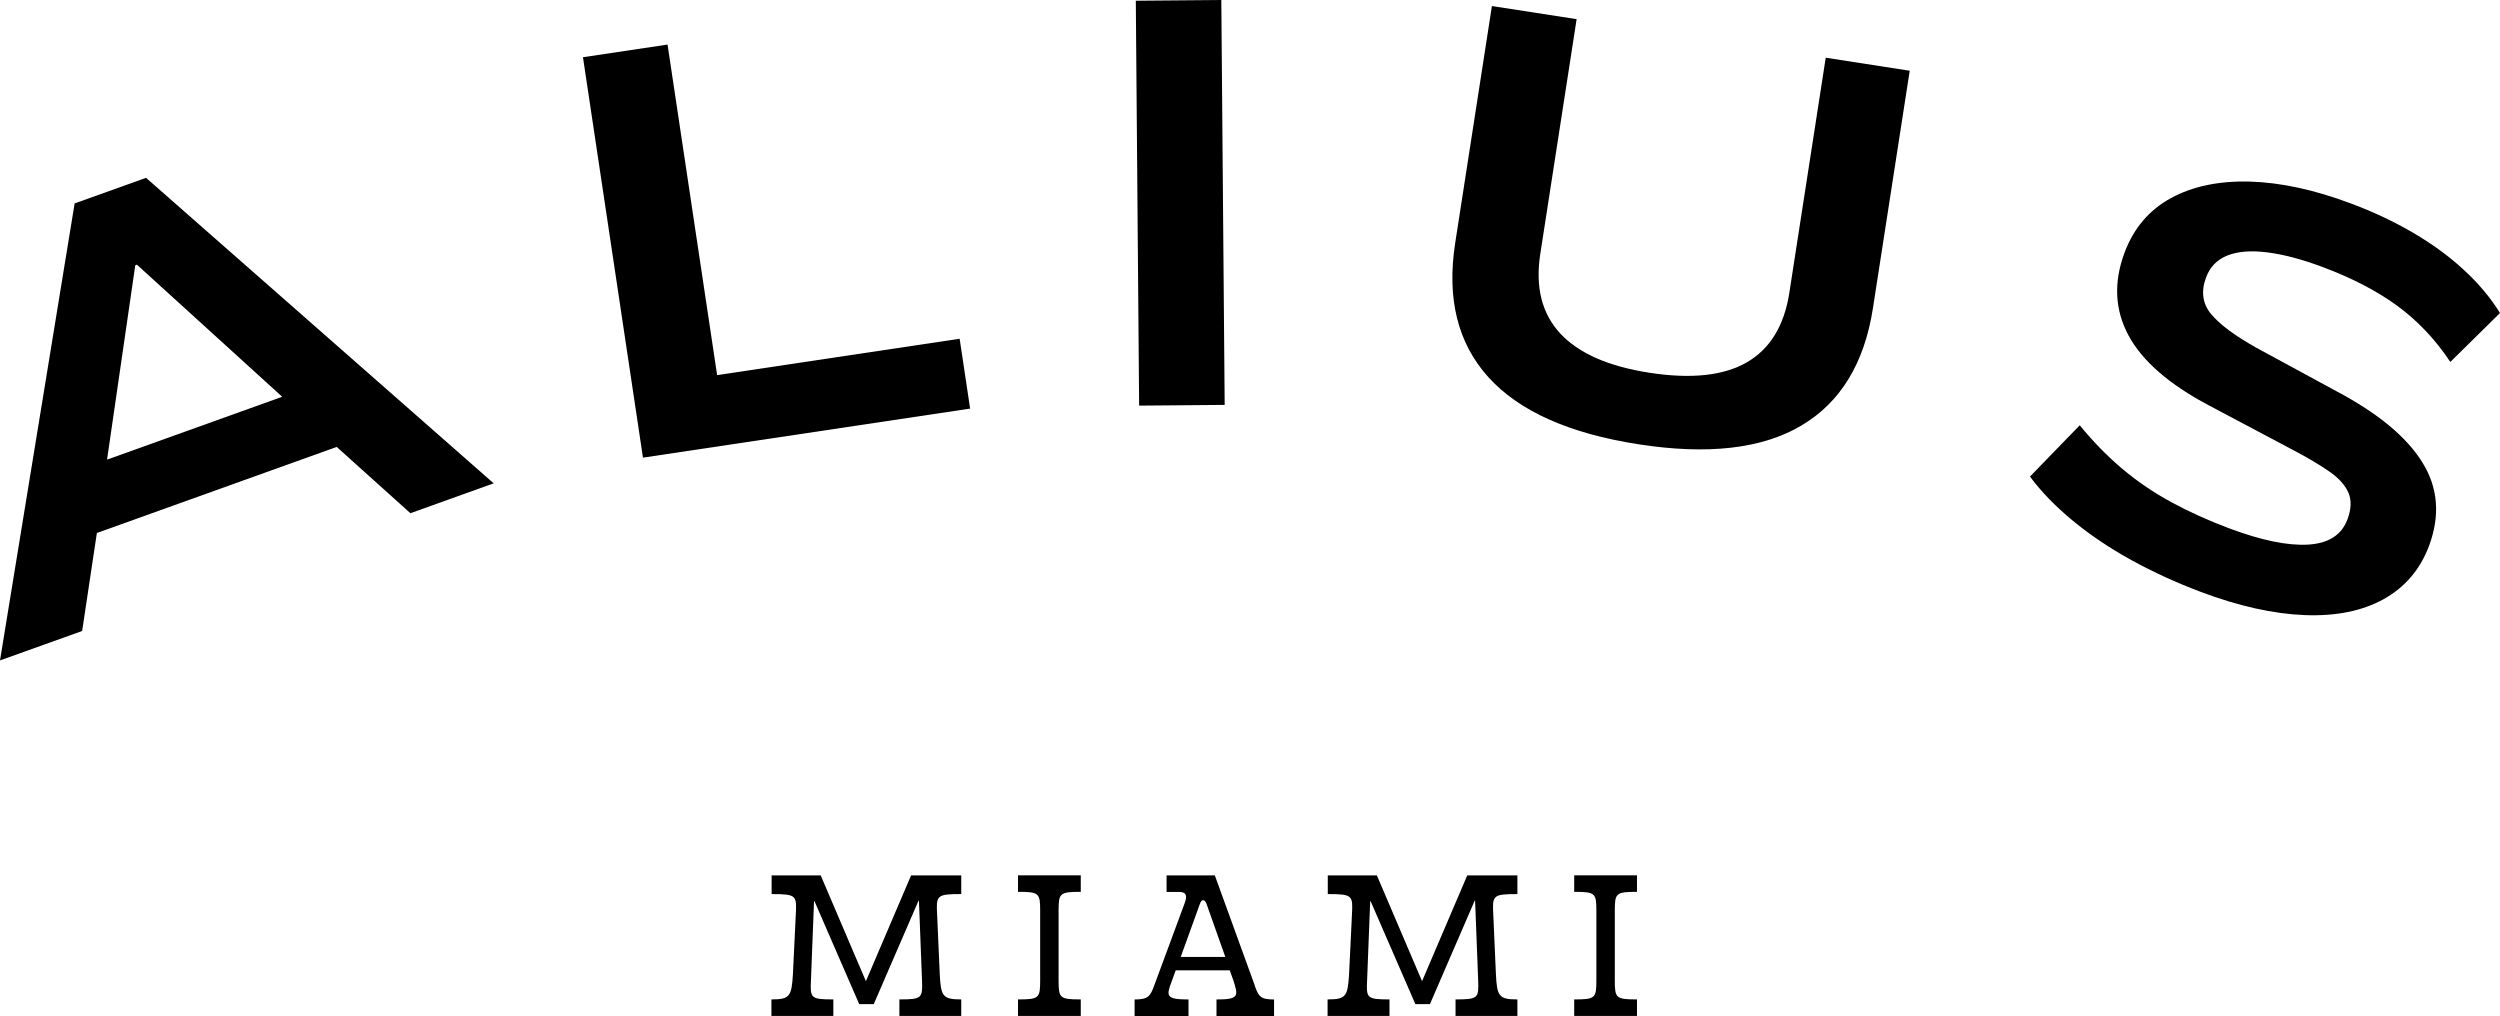 <?xml version="1.0" encoding="UTF-8"?>
<svg xmlns="http://www.w3.org/2000/svg" id="Capa_2" viewBox="0 0 512.85 208.41">
  <g id="Capa_1-2" data-name="Capa_1">
    <path d="M0,135.48L15.31,41.73l14.65-5.25,71.31,62.67-17.08,6.13-19.6-17.63,9.33,2.29-58.88,21.13,5.73-7.71-3.92,26.08-16.85,6.04ZM27.75,54.41l-6.42,44.23-5.4-2.19,48.02-17.23-2.81,5.13-33.06-30.06-.33.13Z"></path>
    <path d="M131.9,93.89l-12.31-82.15,17.35-2.6,10.17,67.81,49.75-7.46,2.15,14.33-67.1,10.06Z"></path>
    <path d="M233.68,83.21L233,.15l17.54-.15.69,83.06-17.54.15Z"></path>
    <path d="M336.13,91.14c-14.21-2.2-24.47-6.78-30.79-13.75-6.31-6.98-8.58-16.15-6.83-27.48l7.54-48.67,17.38,2.69-7.46,48.19c-1.04,6.77.32,12.19,4.08,16.27,3.78,4.08,9.9,6.78,18.35,8.08,8.55,1.32,15.21.6,19.96-2.15,4.76-2.76,7.67-7.53,8.71-14.29l7.46-48.19,17.23,2.67-7.54,48.67c-1.75,11.33-6.66,19.38-14.71,24.13-8.04,4.76-19.17,6.04-33.38,3.83Z"></path>
    <path d="M451.47,121.42c-5-1.88-9.74-4.05-14.23-6.52-4.49-2.47-8.49-5.17-12.02-8.08-3.53-2.91-6.46-5.92-8.79-9.06l10.21-10.52c2.76,3.38,5.66,6.34,8.69,8.9,3.03,2.56,6.36,4.83,10.02,6.83,3.67,2,7.67,3.81,12.02,5.44,6.54,2.44,11.91,3.55,16.1,3.31,4.19-.24,6.9-1.97,8.1-5.21.79-2.14.84-3.96.17-5.48-.68-1.53-1.97-2.96-3.88-4.29-1.91-1.33-4.26-2.73-7.06-4.21l-17.52-9.29c-8.27-4.36-13.81-9.17-16.63-14.42-2.82-5.25-3.09-10.92-.81-17.02,1.88-5.01,5.05-8.73,9.52-11.17,4.47-2.43,9.86-3.55,16.17-3.38,6.3.18,13.17,1.66,20.6,4.44,4.64,1.72,8.94,3.74,12.9,6.06,3.96,2.32,7.43,4.86,10.42,7.63,3,2.75,5.46,5.7,7.4,8.83l-10.19,10.04c-3.04-4.58-6.66-8.41-10.83-11.48-4.18-3.07-9.33-5.74-15.44-8.02-4.2-1.57-7.96-2.56-11.29-2.98s-6.06-.2-8.19.65c-2.11.85-3.56,2.34-4.35,4.48-1.08,2.88-.74,5.39,1.02,7.52,1.76,2.13,4.86,4.43,9.29,6.92l16.44,8.92c8.47,4.49,14.33,9.33,17.58,14.54,3.26,5.2,3.73,10.92,1.4,17.19-1.82,4.84-4.93,8.48-9.31,10.92-4.39,2.43-9.79,3.52-16.19,3.27-6.41-.25-13.51-1.83-21.31-4.75Z"></path>
    <path d="M164.31,208.41h-.49,7.13v-3.39c-4.68,0-4.77-.27-4.59-3.97l.63-16.18h.09l9.18,21.12h2.98l9.18-21.21h.09l.63,16.27c.13,3.7.04,3.97-4.64,3.97v3.39h7.13-.54,6.1v-3.39c-3.79,0-4.19-.63-4.41-5.21l-.53-12.04c-.22-4.1-.18-4.36,4.94-4.36v-3.83h-10.29l-9.27,21.7-9.27-21.7h-10.07v3.83c5.17,0,5.17.27,4.95,4.36l-.58,12.04c-.27,4.59-.63,5.21-4.41,5.21v3.39h6.06Z"></path>
    <path d="M215.43,208.41h-.31,6.59v-3.39c-4.36,0-4.55-.27-4.55-3.97v-14.13c0-3.7.18-3.97,4.55-3.97v-3.39h-6.59.31-6.6v3.39c4.37,0,4.55.27,4.55,3.97v14.13c0,3.7-.18,3.97-4.55,3.97v3.39h6.6Z"></path>
    <path d="M257.41,202.17l-8.2-22.59h-9.9v3.39h2.54c1.6,0,1.69.85,1.2,2.23l-6.28,16.98c-.8,2.18-1.2,2.85-4.02,2.85v3.39h11.06v-3.39c-4.64,0-4.59-.71-3.48-3.61l.85-2.36h11.09l.71,1.96c1.07,3.3,1.25,4.01-3.43,4.01v3.39h11.81v-3.39c-2.77,0-3.17-.58-3.97-2.85ZM242.22,196.29l3.88-10.74c.22-.62.4-.89.71-.89s.54.27.76.94l3.79,10.7h-9.14Z"></path>
    <path d="M278.4,208.41h-.49,7.13v-3.39c-4.68,0-4.77-.27-4.59-3.97l.63-16.18h.09l9.18,21.12h2.98l9.18-21.21h.09l.63,16.27c.13,3.7.04,3.97-4.64,3.97v3.39h7.13-.54,6.1v-3.39c-3.79,0-4.19-.63-4.41-5.21l-.53-12.04c-.22-4.1-.18-4.36,4.94-4.36v-3.83h-10.29l-9.27,21.7-9.27-21.7h-10.07v3.83c5.17,0,5.17.27,4.95,4.36l-.58,12.04c-.27,4.59-.63,5.21-4.41,5.21v3.39h6.06Z"></path>
    <path d="M329.53,208.41h-.31,6.59v-3.39c-4.36,0-4.55-.27-4.55-3.97v-14.13c0-3.7.18-3.97,4.55-3.97v-3.39h-6.59.31-6.6v3.39c4.37,0,4.55.27,4.55,3.97v14.13c0,3.7-.18,3.97-4.55,3.97v3.39h6.6Z"></path>
  </g>
</svg>
